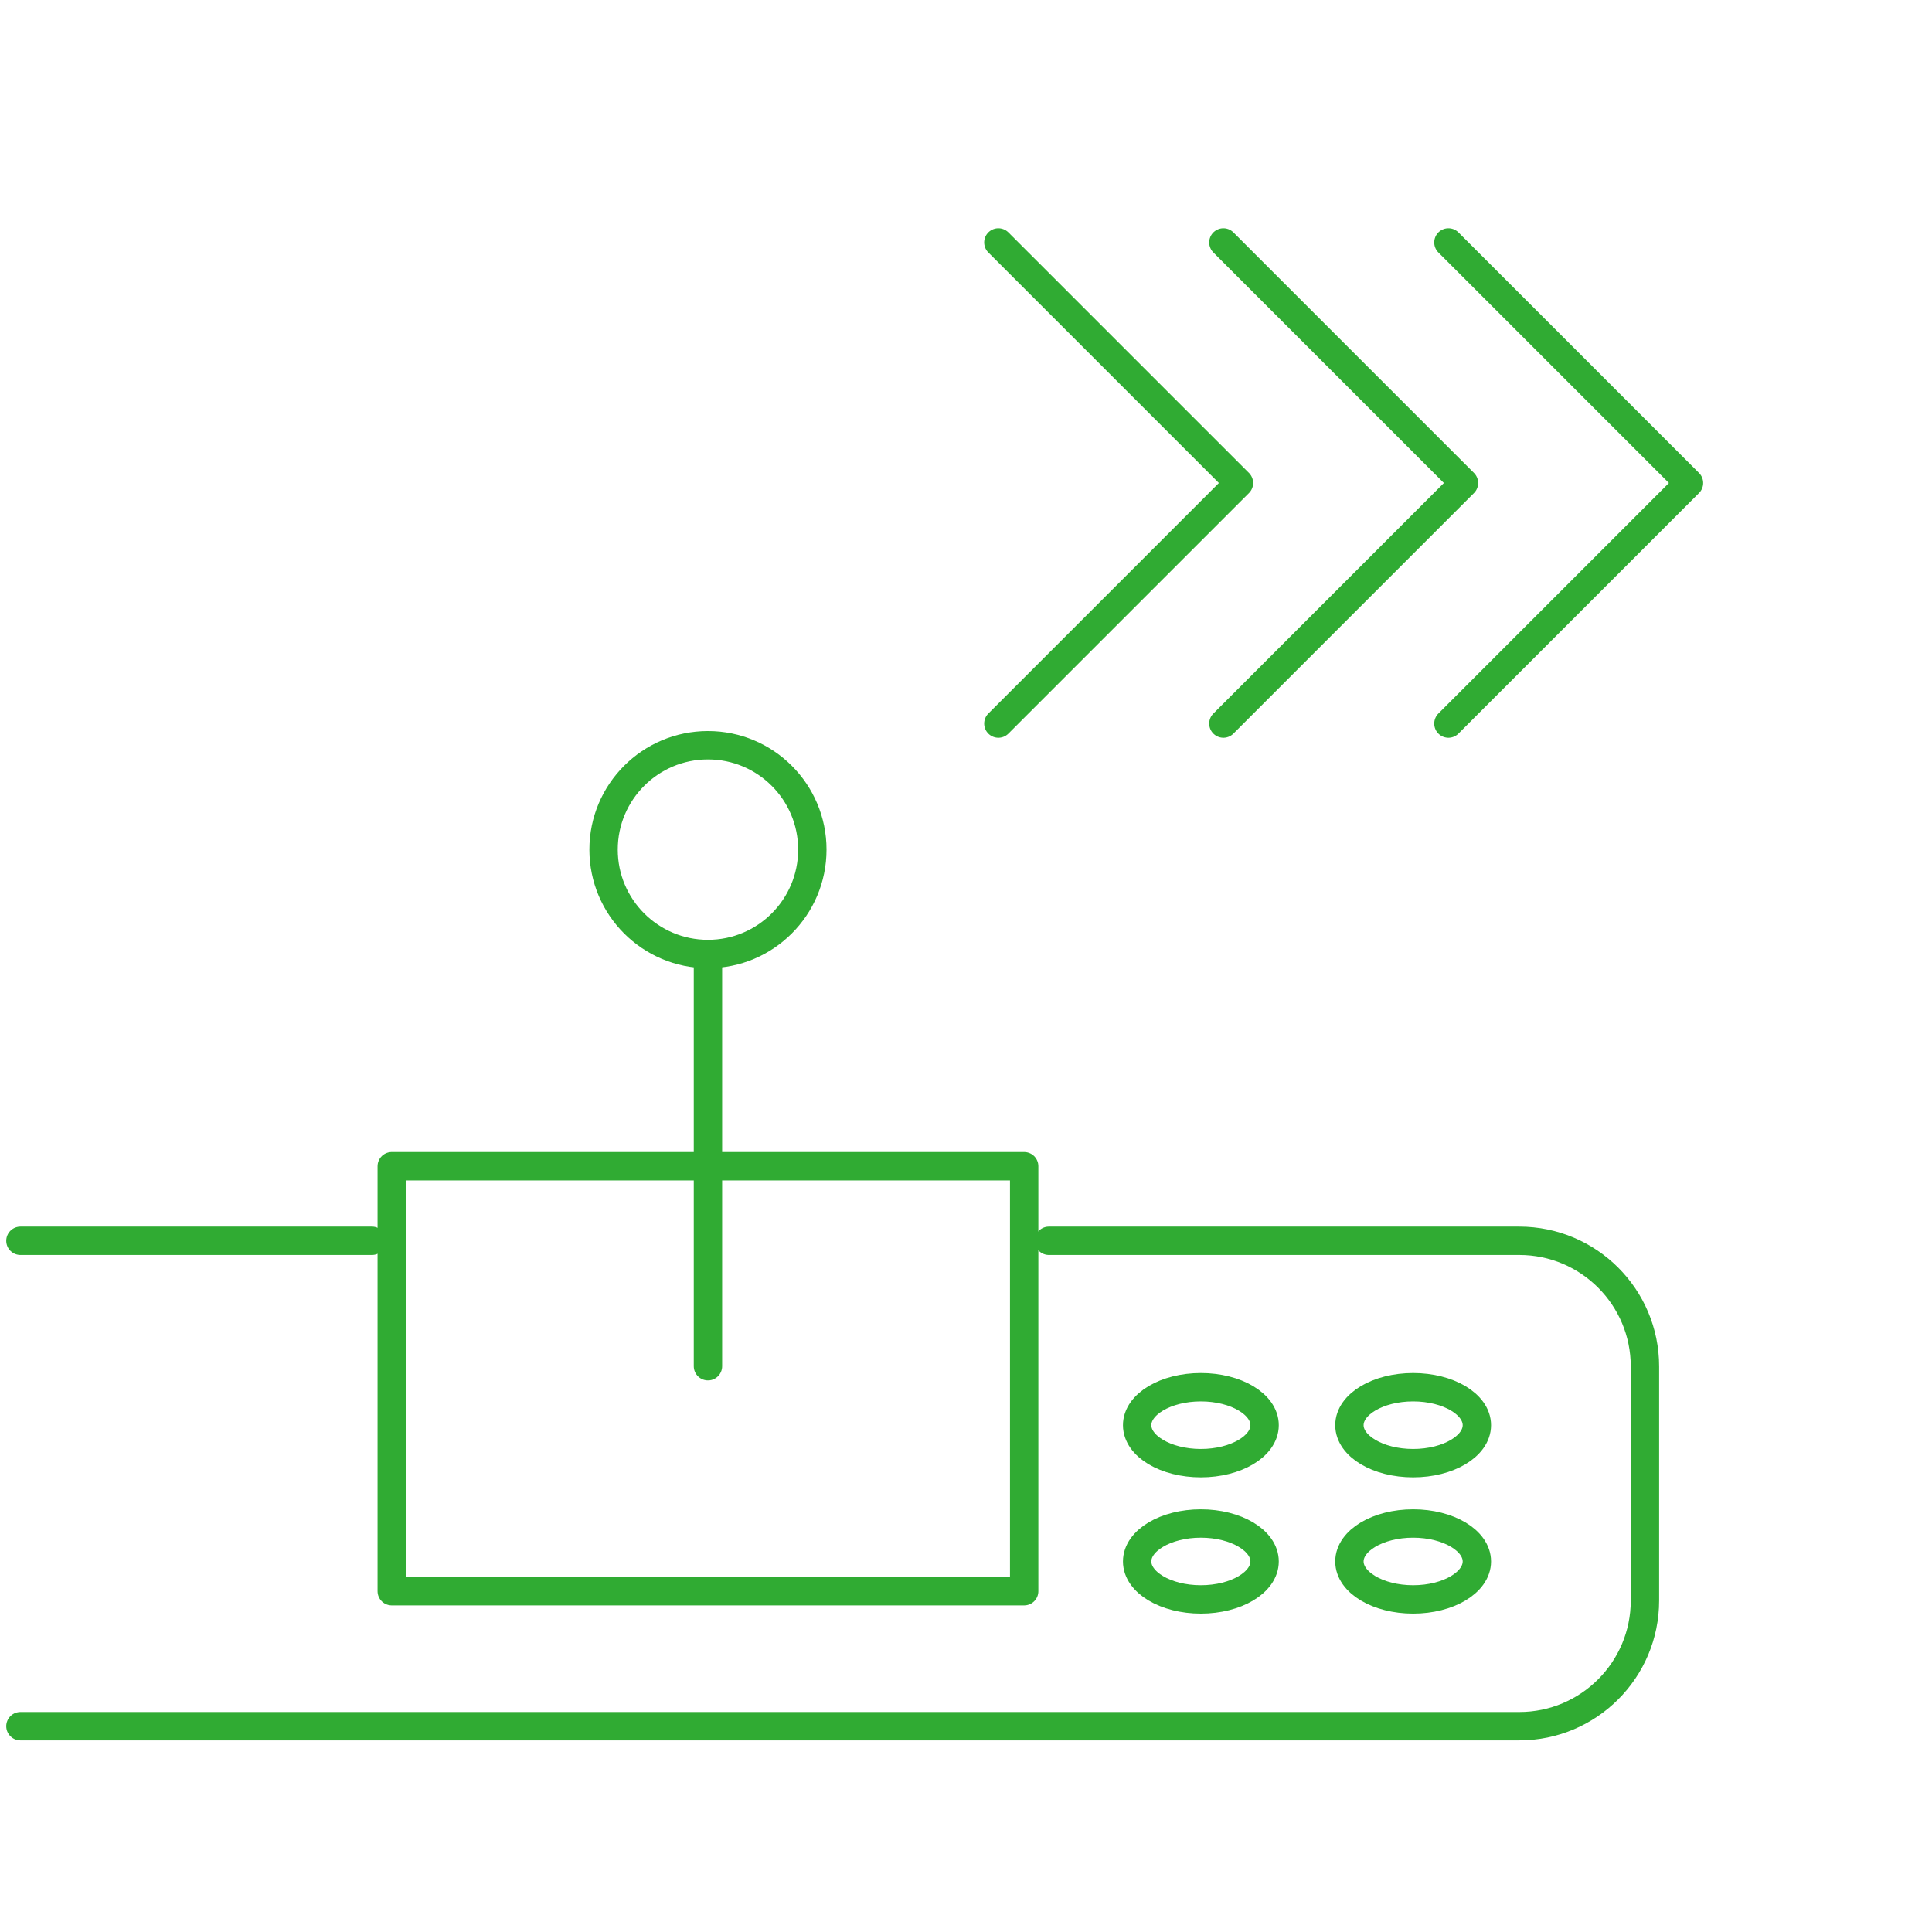 <?xml version="1.0" encoding="UTF-8"?> <svg xmlns="http://www.w3.org/2000/svg" id="Layer_5" data-name="Layer 5" width="243.575" height="243.577" viewBox="0 0 243.575 243.577"><g><polyline points="182.607 91.224 212.936 60.894 182.607 30.565" fill="none" stroke="#30ab33" stroke-linecap="round" stroke-linejoin="round" stroke-width="3.577"></polyline><polyline points="154.238 30.565 184.567 60.894 154.238 91.224" fill="none" stroke="#30ab33" stroke-linecap="round" stroke-linejoin="round" stroke-width="3.577"></polyline><polyline points="125.868 30.565 156.198 60.894 125.868 91.224" fill="none" stroke="#30ab33" stroke-linecap="round" stroke-linejoin="round" stroke-width="3.577"></polyline></g><g><g><circle cx="89.255" cy="107.116" r="13.16" fill="none" stroke="#30ab33" stroke-linecap="round" stroke-linejoin="round" stroke-width="3.577"></circle><line x1="89.255" y1="120.276" x2="89.255" y2="172.246" fill="none" stroke="#30ab33" stroke-linecap="round" stroke-linejoin="round" stroke-width="3.577"></line></g><rect x="49.389" y="147.031" width="79.732" height="53.58" fill="none" stroke="#30ab33" stroke-linecap="round" stroke-linejoin="round" stroke-width="3.577"></rect><g><ellipse cx="151.399" cy="179.68" rx="8.034" ry="4.786" fill="none" stroke="#30ab33" stroke-linecap="round" stroke-linejoin="round" stroke-width="3.577"></ellipse><ellipse cx="151.399" cy="196.859" rx="8.034" ry="4.786" fill="none" stroke="#30ab33" stroke-linecap="round" stroke-linejoin="round" stroke-width="3.577"></ellipse><ellipse cx="178.161" cy="179.68" rx="8.034" ry="4.786" fill="none" stroke="#30ab33" stroke-linecap="round" stroke-linejoin="round" stroke-width="3.577"></ellipse><ellipse cx="178.161" cy="196.859" rx="8.034" ry="4.786" fill="none" stroke="#30ab33" stroke-linecap="round" stroke-linejoin="round" stroke-width="3.577"></ellipse></g><path d="M132.235,156.432h59.305c8.75,0,15.844,7.094,15.844,15.844v29.508c0,8.75-7.094,15.844-15.844,15.844H2.575" fill="none" stroke="#30ab33" stroke-linecap="round" stroke-linejoin="round" stroke-width="3.577"></path><line x1="46.893" y1="156.432" x2="2.575" y2="156.432" fill="none" stroke="#30ab33" stroke-linecap="round" stroke-linejoin="round" stroke-width="3.577"></line></g></svg> 